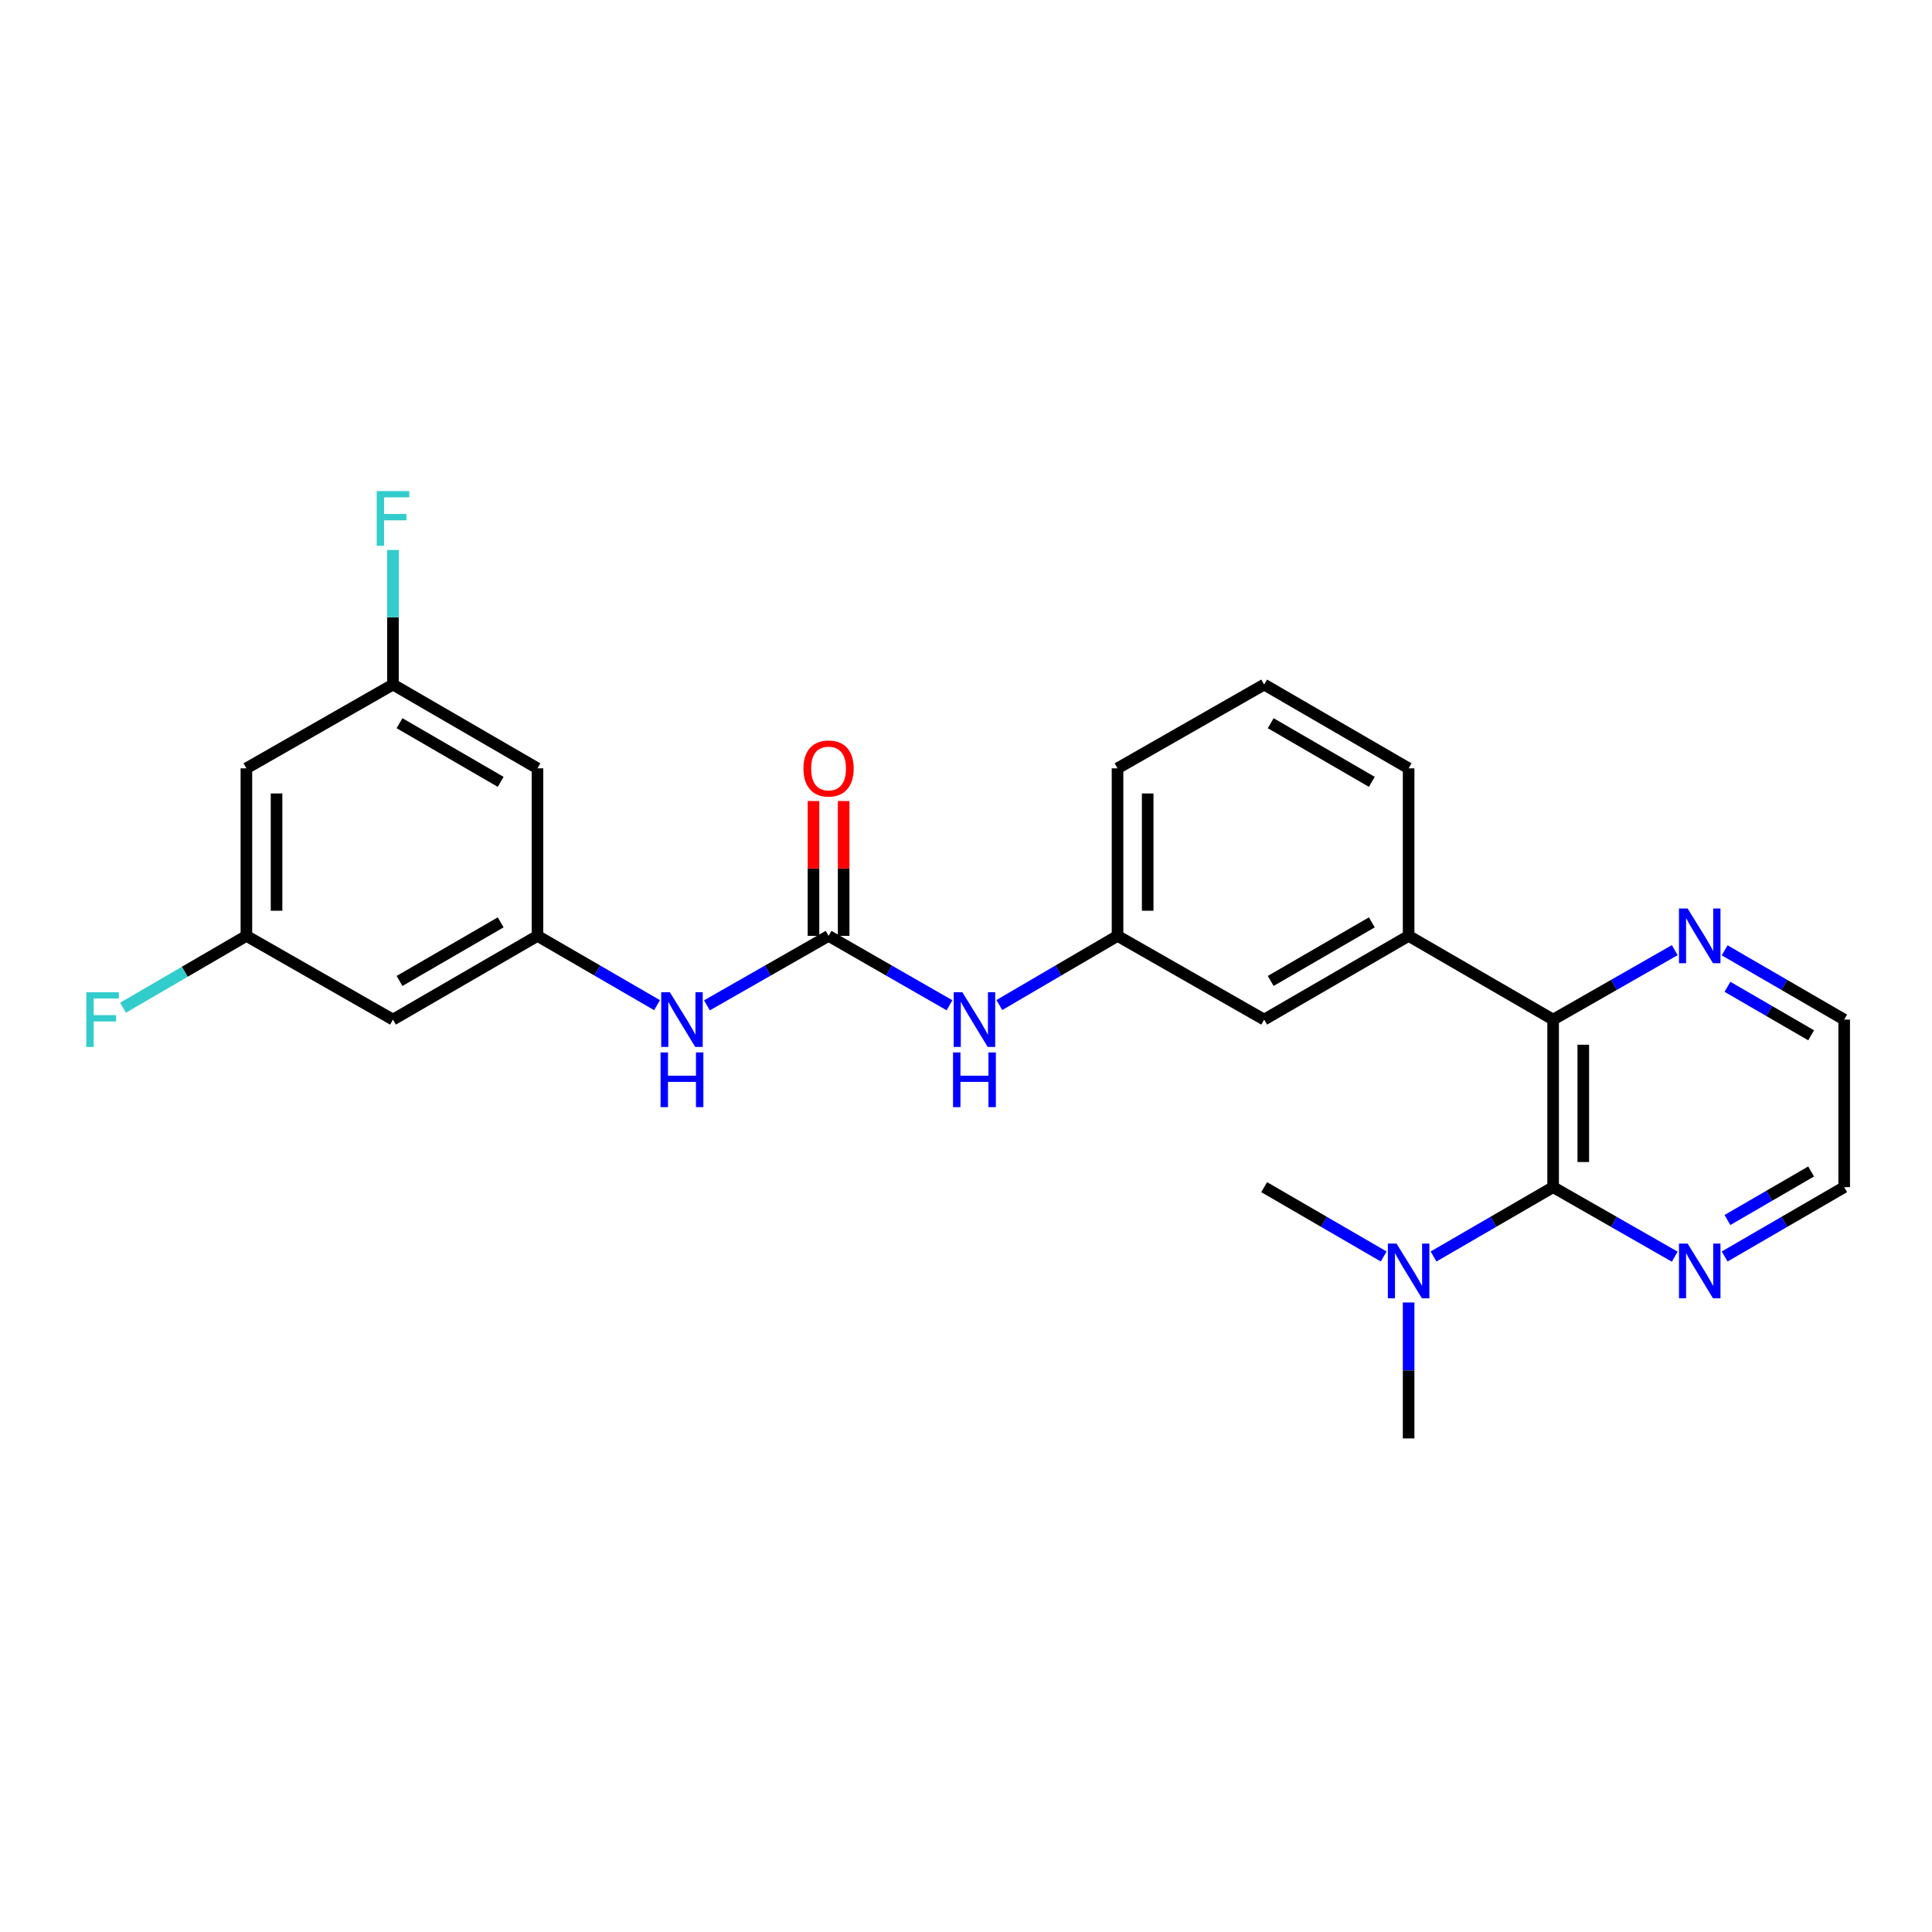 <?xml version='1.0' encoding='iso-8859-1'?>
<svg version='1.1' baseProfile='full'
              xmlns='http://www.w3.org/2000/svg'
                      xmlns:rdkit='http://www.rdkit.org/xml'
                      xmlns:xlink='http://www.w3.org/1999/xlink'
                  xml:space='preserve'
width='1000px' height='1000px' viewBox='0 0 1000 1000'>
<!-- END OF HEADER -->
<rect style='opacity:1.0;fill:#FFFFFF;stroke:none' width='1000' height='1000' x='0' y='0'> </rect>
<path class='bond-0' d='M 803.895,614.472 L 803.895,527.743' style='fill:none;fill-rule:evenodd;stroke:#000000;stroke-width:6px;stroke-linecap:butt;stroke-linejoin:miter;stroke-opacity:1' />
<path class='bond-0' d='M 819.505,601.462 L 819.505,540.752' style='fill:none;fill-rule:evenodd;stroke:#000000;stroke-width:6px;stroke-linecap:butt;stroke-linejoin:miter;stroke-opacity:1' />
<path class='bond-6' d='M 803.895,614.472 L 835.373,632.462' style='fill:none;fill-rule:evenodd;stroke:#000000;stroke-width:6px;stroke-linecap:butt;stroke-linejoin:miter;stroke-opacity:1' />
<path class='bond-6' d='M 835.373,632.462 L 866.851,650.453' style='fill:none;fill-rule:evenodd;stroke:#0000FF;stroke-width:6px;stroke-linecap:butt;stroke-linejoin:miter;stroke-opacity:1' />
<path class='bond-7' d='M 803.895,614.472 L 772.948,632.416' style='fill:none;fill-rule:evenodd;stroke:#000000;stroke-width:6px;stroke-linecap:butt;stroke-linejoin:miter;stroke-opacity:1' />
<path class='bond-7' d='M 772.948,632.416 L 742.001,650.36' style='fill:none;fill-rule:evenodd;stroke:#0000FF;stroke-width:6px;stroke-linecap:butt;stroke-linejoin:miter;stroke-opacity:1' />
<path class='bond-2' d='M 803.895,527.743 L 729.1,484.409' style='fill:none;fill-rule:evenodd;stroke:#000000;stroke-width:6px;stroke-linecap:butt;stroke-linejoin:miter;stroke-opacity:1' />
<path class='bond-8' d='M 803.895,527.743 L 835.373,509.767' style='fill:none;fill-rule:evenodd;stroke:#000000;stroke-width:6px;stroke-linecap:butt;stroke-linejoin:miter;stroke-opacity:1' />
<path class='bond-8' d='M 835.373,509.767 L 866.851,491.79' style='fill:none;fill-rule:evenodd;stroke:#0000FF;stroke-width:6px;stroke-linecap:butt;stroke-linejoin:miter;stroke-opacity:1' />
<path class='bond-1' d='M 428.866,484.409 L 460.162,502.37' style='fill:none;fill-rule:evenodd;stroke:#000000;stroke-width:6px;stroke-linecap:butt;stroke-linejoin:miter;stroke-opacity:1' />
<path class='bond-1' d='M 460.162,502.37 L 491.457,520.33' style='fill:none;fill-rule:evenodd;stroke:#0000FF;stroke-width:6px;stroke-linecap:butt;stroke-linejoin:miter;stroke-opacity:1' />
<path class='bond-4' d='M 428.866,484.409 L 397.389,502.386' style='fill:none;fill-rule:evenodd;stroke:#000000;stroke-width:6px;stroke-linecap:butt;stroke-linejoin:miter;stroke-opacity:1' />
<path class='bond-4' d='M 397.389,502.386 L 365.911,520.362' style='fill:none;fill-rule:evenodd;stroke:#0000FF;stroke-width:6px;stroke-linecap:butt;stroke-linejoin:miter;stroke-opacity:1' />
<path class='bond-12' d='M 436.671,484.409 L 436.671,449.513' style='fill:none;fill-rule:evenodd;stroke:#000000;stroke-width:6px;stroke-linecap:butt;stroke-linejoin:miter;stroke-opacity:1' />
<path class='bond-12' d='M 436.671,449.513 L 436.671,414.617' style='fill:none;fill-rule:evenodd;stroke:#FF0000;stroke-width:6px;stroke-linecap:butt;stroke-linejoin:miter;stroke-opacity:1' />
<path class='bond-12' d='M 421.061,484.409 L 421.061,449.513' style='fill:none;fill-rule:evenodd;stroke:#000000;stroke-width:6px;stroke-linecap:butt;stroke-linejoin:miter;stroke-opacity:1' />
<path class='bond-12' d='M 421.061,449.513 L 421.061,414.617' style='fill:none;fill-rule:evenodd;stroke:#FF0000;stroke-width:6px;stroke-linecap:butt;stroke-linejoin:miter;stroke-opacity:1' />
<path class='bond-11' d='M 729.1,484.409 L 654.33,527.743' style='fill:none;fill-rule:evenodd;stroke:#000000;stroke-width:6px;stroke-linecap:butt;stroke-linejoin:miter;stroke-opacity:1' />
<path class='bond-11' d='M 710.057,477.404 L 657.718,507.738' style='fill:none;fill-rule:evenodd;stroke:#000000;stroke-width:6px;stroke-linecap:butt;stroke-linejoin:miter;stroke-opacity:1' />
<path class='bond-19' d='M 729.1,484.409 L 729.1,397.689' style='fill:none;fill-rule:evenodd;stroke:#000000;stroke-width:6px;stroke-linecap:butt;stroke-linejoin:miter;stroke-opacity:1' />
<path class='bond-3' d='M 278.199,484.409 L 309.142,502.338' style='fill:none;fill-rule:evenodd;stroke:#000000;stroke-width:6px;stroke-linecap:butt;stroke-linejoin:miter;stroke-opacity:1' />
<path class='bond-3' d='M 309.142,502.338 L 340.085,520.268' style='fill:none;fill-rule:evenodd;stroke:#0000FF;stroke-width:6px;stroke-linecap:butt;stroke-linejoin:miter;stroke-opacity:1' />
<path class='bond-9' d='M 278.199,484.409 L 203.403,527.743' style='fill:none;fill-rule:evenodd;stroke:#000000;stroke-width:6px;stroke-linecap:butt;stroke-linejoin:miter;stroke-opacity:1' />
<path class='bond-9' d='M 259.154,477.403 L 206.797,507.736' style='fill:none;fill-rule:evenodd;stroke:#000000;stroke-width:6px;stroke-linecap:butt;stroke-linejoin:miter;stroke-opacity:1' />
<path class='bond-10' d='M 278.199,484.409 L 278.199,397.689' style='fill:none;fill-rule:evenodd;stroke:#000000;stroke-width:6px;stroke-linecap:butt;stroke-linejoin:miter;stroke-opacity:1' />
<path class='bond-5' d='M 517.258,520.204 L 547.845,502.306' style='fill:none;fill-rule:evenodd;stroke:#0000FF;stroke-width:6px;stroke-linecap:butt;stroke-linejoin:miter;stroke-opacity:1' />
<path class='bond-5' d='M 547.845,502.306 L 578.432,484.409' style='fill:none;fill-rule:evenodd;stroke:#000000;stroke-width:6px;stroke-linecap:butt;stroke-linejoin:miter;stroke-opacity:1' />
<path class='bond-21' d='M 892.676,650.357 L 923.611,632.415' style='fill:none;fill-rule:evenodd;stroke:#0000FF;stroke-width:6px;stroke-linecap:butt;stroke-linejoin:miter;stroke-opacity:1' />
<path class='bond-21' d='M 923.611,632.415 L 954.545,614.472' style='fill:none;fill-rule:evenodd;stroke:#000000;stroke-width:6px;stroke-linecap:butt;stroke-linejoin:miter;stroke-opacity:1' />
<path class='bond-21' d='M 894.125,631.472 L 915.779,618.912' style='fill:none;fill-rule:evenodd;stroke:#0000FF;stroke-width:6px;stroke-linecap:butt;stroke-linejoin:miter;stroke-opacity:1' />
<path class='bond-21' d='M 915.779,618.912 L 937.433,606.352' style='fill:none;fill-rule:evenodd;stroke:#000000;stroke-width:6px;stroke-linecap:butt;stroke-linejoin:miter;stroke-opacity:1' />
<path class='bond-23' d='M 716.199,650.357 L 685.264,632.415' style='fill:none;fill-rule:evenodd;stroke:#0000FF;stroke-width:6px;stroke-linecap:butt;stroke-linejoin:miter;stroke-opacity:1' />
<path class='bond-23' d='M 685.264,632.415 L 654.33,614.472' style='fill:none;fill-rule:evenodd;stroke:#000000;stroke-width:6px;stroke-linecap:butt;stroke-linejoin:miter;stroke-opacity:1' />
<path class='bond-24' d='M 729.1,674.167 L 729.1,709.347' style='fill:none;fill-rule:evenodd;stroke:#0000FF;stroke-width:6px;stroke-linecap:butt;stroke-linejoin:miter;stroke-opacity:1' />
<path class='bond-24' d='M 729.1,709.347 L 729.1,744.526' style='fill:none;fill-rule:evenodd;stroke:#000000;stroke-width:6px;stroke-linecap:butt;stroke-linejoin:miter;stroke-opacity:1' />
<path class='bond-26' d='M 892.676,491.886 L 923.611,509.814' style='fill:none;fill-rule:evenodd;stroke:#0000FF;stroke-width:6px;stroke-linecap:butt;stroke-linejoin:miter;stroke-opacity:1' />
<path class='bond-26' d='M 923.611,509.814 L 954.545,527.743' style='fill:none;fill-rule:evenodd;stroke:#000000;stroke-width:6px;stroke-linecap:butt;stroke-linejoin:miter;stroke-opacity:1' />
<path class='bond-26' d='M 894.129,510.77 L 915.784,523.32' style='fill:none;fill-rule:evenodd;stroke:#0000FF;stroke-width:6px;stroke-linecap:butt;stroke-linejoin:miter;stroke-opacity:1' />
<path class='bond-26' d='M 915.784,523.32 L 937.438,535.87' style='fill:none;fill-rule:evenodd;stroke:#000000;stroke-width:6px;stroke-linecap:butt;stroke-linejoin:miter;stroke-opacity:1' />
<path class='bond-13' d='M 203.403,527.743 L 127.532,484.409' style='fill:none;fill-rule:evenodd;stroke:#000000;stroke-width:6px;stroke-linecap:butt;stroke-linejoin:miter;stroke-opacity:1' />
<path class='bond-14' d='M 278.199,397.689 L 203.403,354.32' style='fill:none;fill-rule:evenodd;stroke:#000000;stroke-width:6px;stroke-linecap:butt;stroke-linejoin:miter;stroke-opacity:1' />
<path class='bond-14' d='M 259.15,404.688 L 206.792,374.329' style='fill:none;fill-rule:evenodd;stroke:#000000;stroke-width:6px;stroke-linecap:butt;stroke-linejoin:miter;stroke-opacity:1' />
<path class='bond-16' d='M 654.33,527.743 L 578.432,484.409' style='fill:none;fill-rule:evenodd;stroke:#000000;stroke-width:6px;stroke-linecap:butt;stroke-linejoin:miter;stroke-opacity:1' />
<path class='bond-17' d='M 127.532,484.409 L 95.607,502.998' style='fill:none;fill-rule:evenodd;stroke:#000000;stroke-width:6px;stroke-linecap:butt;stroke-linejoin:miter;stroke-opacity:1' />
<path class='bond-17' d='M 95.607,502.998 L 63.681,521.587' style='fill:none;fill-rule:evenodd;stroke:#33CCCC;stroke-width:6px;stroke-linecap:butt;stroke-linejoin:miter;stroke-opacity:1' />
<path class='bond-28' d='M 127.532,484.409 L 127.532,397.689' style='fill:none;fill-rule:evenodd;stroke:#000000;stroke-width:6px;stroke-linecap:butt;stroke-linejoin:miter;stroke-opacity:1' />
<path class='bond-28' d='M 143.141,471.401 L 143.141,410.697' style='fill:none;fill-rule:evenodd;stroke:#000000;stroke-width:6px;stroke-linecap:butt;stroke-linejoin:miter;stroke-opacity:1' />
<path class='bond-15' d='M 203.403,354.32 L 127.532,397.689' style='fill:none;fill-rule:evenodd;stroke:#000000;stroke-width:6px;stroke-linecap:butt;stroke-linejoin:miter;stroke-opacity:1' />
<path class='bond-18' d='M 203.403,354.32 L 203.403,319.488' style='fill:none;fill-rule:evenodd;stroke:#000000;stroke-width:6px;stroke-linecap:butt;stroke-linejoin:miter;stroke-opacity:1' />
<path class='bond-18' d='M 203.403,319.488 L 203.403,284.656' style='fill:none;fill-rule:evenodd;stroke:#33CCCC;stroke-width:6px;stroke-linecap:butt;stroke-linejoin:miter;stroke-opacity:1' />
<path class='bond-27' d='M 578.432,484.409 L 578.432,397.689' style='fill:none;fill-rule:evenodd;stroke:#000000;stroke-width:6px;stroke-linecap:butt;stroke-linejoin:miter;stroke-opacity:1' />
<path class='bond-27' d='M 594.042,471.401 L 594.042,410.697' style='fill:none;fill-rule:evenodd;stroke:#000000;stroke-width:6px;stroke-linecap:butt;stroke-linejoin:miter;stroke-opacity:1' />
<path class='bond-20' d='M 729.1,397.689 L 654.33,354.32' style='fill:none;fill-rule:evenodd;stroke:#000000;stroke-width:6px;stroke-linecap:butt;stroke-linejoin:miter;stroke-opacity:1' />
<path class='bond-20' d='M 710.052,404.686 L 657.713,374.328' style='fill:none;fill-rule:evenodd;stroke:#000000;stroke-width:6px;stroke-linecap:butt;stroke-linejoin:miter;stroke-opacity:1' />
<path class='bond-25' d='M 654.33,354.32 L 578.432,397.689' style='fill:none;fill-rule:evenodd;stroke:#000000;stroke-width:6px;stroke-linecap:butt;stroke-linejoin:miter;stroke-opacity:1' />
<path class='bond-22' d='M 954.545,614.472 L 954.545,527.743' style='fill:none;fill-rule:evenodd;stroke:#000000;stroke-width:6px;stroke-linecap:butt;stroke-linejoin:miter;stroke-opacity:1' />
<path  class='atom-5' d='M 346.726 513.583
L 356.006 528.583
Q 356.926 530.063, 358.406 532.743
Q 359.886 535.423, 359.966 535.583
L 359.966 513.583
L 363.726 513.583
L 363.726 541.903
L 359.846 541.903
L 349.886 525.503
Q 348.726 523.583, 347.486 521.383
Q 346.286 519.183, 345.926 518.503
L 345.926 541.903
L 342.246 541.903
L 342.246 513.583
L 346.726 513.583
' fill='#0000FF'/>
<path  class='atom-5' d='M 341.906 544.735
L 345.746 544.735
L 345.746 556.775
L 360.226 556.775
L 360.226 544.735
L 364.066 544.735
L 364.066 573.055
L 360.226 573.055
L 360.226 559.975
L 345.746 559.975
L 345.746 573.055
L 341.906 573.055
L 341.906 544.735
' fill='#0000FF'/>
<path  class='atom-6' d='M 498.113 513.583
L 507.393 528.583
Q 508.313 530.063, 509.793 532.743
Q 511.273 535.423, 511.353 535.583
L 511.353 513.583
L 515.113 513.583
L 515.113 541.903
L 511.233 541.903
L 501.273 525.503
Q 500.113 523.583, 498.873 521.383
Q 497.673 519.183, 497.313 518.503
L 497.313 541.903
L 493.633 541.903
L 493.633 513.583
L 498.113 513.583
' fill='#0000FF'/>
<path  class='atom-6' d='M 493.293 544.735
L 497.133 544.735
L 497.133 556.775
L 511.613 556.775
L 511.613 544.735
L 515.453 544.735
L 515.453 573.055
L 511.613 573.055
L 511.613 559.975
L 497.133 559.975
L 497.133 573.055
L 493.293 573.055
L 493.293 544.735
' fill='#0000FF'/>
<path  class='atom-7' d='M 873.515 643.68
L 882.795 658.68
Q 883.715 660.16, 885.195 662.84
Q 886.675 665.52, 886.755 665.68
L 886.755 643.68
L 890.515 643.68
L 890.515 672
L 886.635 672
L 876.675 655.6
Q 875.515 653.68, 874.275 651.48
Q 873.075 649.28, 872.715 648.6
L 872.715 672
L 869.035 672
L 869.035 643.68
L 873.515 643.68
' fill='#0000FF'/>
<path  class='atom-8' d='M 722.84 643.68
L 732.12 658.68
Q 733.04 660.16, 734.52 662.84
Q 736 665.52, 736.08 665.68
L 736.08 643.68
L 739.84 643.68
L 739.84 672
L 735.96 672
L 726 655.6
Q 724.84 653.68, 723.6 651.48
Q 722.4 649.28, 722.04 648.6
L 722.04 672
L 718.36 672
L 718.36 643.68
L 722.84 643.68
' fill='#0000FF'/>
<path  class='atom-9' d='M 873.515 470.249
L 882.795 485.249
Q 883.715 486.729, 885.195 489.409
Q 886.675 492.089, 886.755 492.249
L 886.755 470.249
L 890.515 470.249
L 890.515 498.569
L 886.635 498.569
L 876.675 482.169
Q 875.515 480.249, 874.275 478.049
Q 873.075 475.849, 872.715 475.169
L 872.715 498.569
L 869.035 498.569
L 869.035 470.249
L 873.515 470.249
' fill='#0000FF'/>
<path  class='atom-13' d='M 415.866 397.769
Q 415.866 390.969, 419.226 387.169
Q 422.586 383.369, 428.866 383.369
Q 435.146 383.369, 438.506 387.169
Q 441.866 390.969, 441.866 397.769
Q 441.866 404.649, 438.466 408.569
Q 435.066 412.449, 428.866 412.449
Q 422.626 412.449, 419.226 408.569
Q 415.866 404.689, 415.866 397.769
M 428.866 409.249
Q 433.186 409.249, 435.506 406.369
Q 437.866 403.449, 437.866 397.769
Q 437.866 392.209, 435.506 389.409
Q 433.186 386.569, 428.866 386.569
Q 424.546 386.569, 422.186 389.369
Q 419.866 392.169, 419.866 397.769
Q 419.866 403.489, 422.186 406.369
Q 424.546 409.249, 428.866 409.249
' fill='#FF0000'/>
<path  class='atom-18' d='M 44.689 513.583
L 61.529 513.583
L 61.529 516.823
L 48.489 516.823
L 48.489 525.423
L 60.089 525.423
L 60.089 528.703
L 48.489 528.703
L 48.489 541.903
L 44.689 541.903
L 44.689 513.583
' fill='#33CCCC'/>
<path  class='atom-19' d='M 194.983 254.186
L 211.823 254.186
L 211.823 257.426
L 198.783 257.426
L 198.783 266.026
L 210.383 266.026
L 210.383 269.306
L 198.783 269.306
L 198.783 282.506
L 194.983 282.506
L 194.983 254.186
' fill='#33CCCC'/>
</svg>
